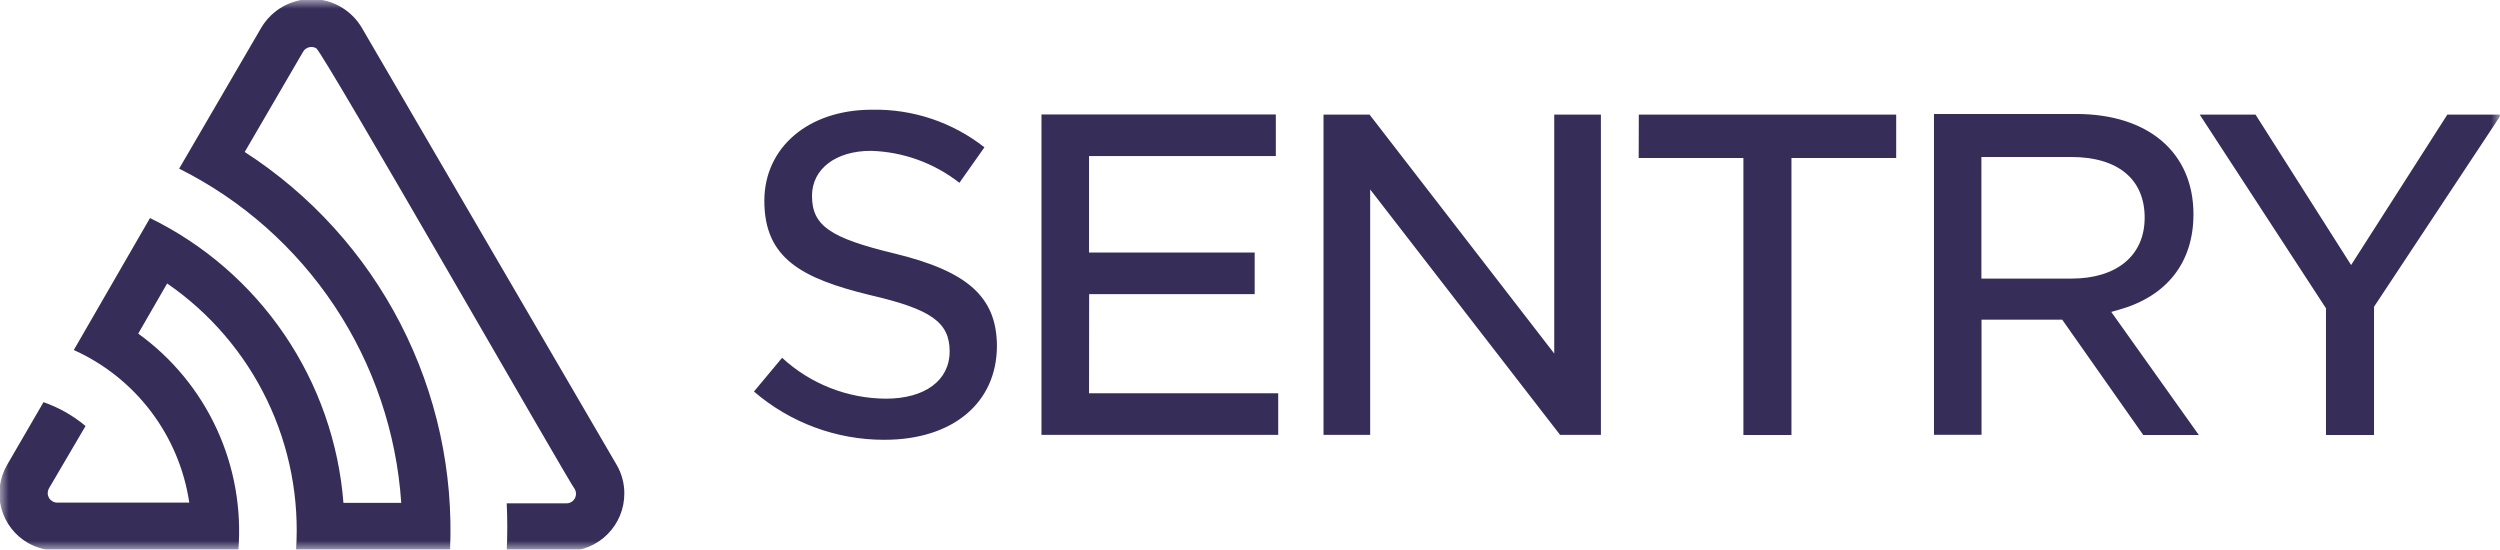 <svg width="141" height="31" viewBox="0 0 141 31" fill="none" xmlns="http://www.w3.org/2000/svg">
<g clip-path="url(#clip0_12351_31811)">
<mask id="mask0_12351_31811" style="mask-type:luminance" maskUnits="userSpaceOnUse" x="0" y="0" width="141" height="31">
<path d="M140.995 0H0V30.999H140.995V0Z" fill="white"/>
</mask>
<g mask="url(#mask0_12351_31811)">
<path d="M20.393 1.543C20.1 1.056 19.686 0.652 19.191 0.372C18.697 0.092 18.138 -0.055 17.57 -0.055C17.002 -0.055 16.444 0.092 15.949 0.372C15.454 0.652 15.04 1.056 14.747 1.543L10.104 9.511C13.651 11.285 16.674 13.959 18.871 17.265C21.068 20.572 22.364 24.397 22.63 28.36H19.37C19.105 24.963 17.958 21.694 16.045 18.876C14.132 16.059 11.517 13.791 8.46 12.297L4.162 19.741C5.881 20.514 7.378 21.706 8.516 23.21C9.654 24.714 10.397 26.48 10.676 28.346H3.188C3.1 28.34 3.014 28.311 2.939 28.263C2.863 28.215 2.801 28.15 2.758 28.072C2.715 27.994 2.691 27.907 2.69 27.817C2.689 27.728 2.71 27.64 2.751 27.561L4.825 24.026C4.123 23.439 3.319 22.983 2.454 22.683L0.401 26.218C0.187 26.585 0.048 26.991 -0.007 27.413C-0.063 27.835 -0.035 28.263 0.076 28.674C0.187 29.084 0.378 29.468 0.639 29.804C0.899 30.14 1.224 30.421 1.593 30.63C2.08 30.904 2.629 31.05 3.188 31.054H13.442C13.632 28.699 13.213 26.336 12.224 24.192C11.235 22.047 9.71 20.196 7.796 18.815L9.427 15.987C11.841 17.649 13.781 19.912 15.056 22.554C16.331 25.197 16.896 28.126 16.695 31.054H25.382C25.584 26.619 24.621 22.208 22.589 18.263C20.557 14.317 17.527 10.975 13.802 8.571L17.097 2.915C17.171 2.791 17.29 2.702 17.428 2.666C17.567 2.631 17.715 2.651 17.838 2.724C18.212 2.929 32.157 27.307 32.418 27.589C32.464 27.672 32.487 27.765 32.486 27.86C32.484 27.954 32.457 28.047 32.409 28.128C32.36 28.209 32.291 28.276 32.208 28.322C32.125 28.367 32.032 28.39 31.938 28.388H28.579C28.621 29.288 28.621 30.186 28.579 31.082H31.952C32.38 31.085 32.805 31.002 33.201 30.84C33.598 30.677 33.958 30.437 34.261 30.134C34.564 29.831 34.804 29.471 34.968 29.074C35.131 28.677 35.214 28.252 35.212 27.823C35.212 27.256 35.062 26.699 34.775 26.211L20.393 1.543ZM87.659 19.939L77.243 6.464H74.646V24.528H77.278V10.685L87.99 24.528H90.291V6.464H87.659V19.939ZM61.428 16.588H70.764V14.241H61.421V8.804H71.957V6.457H58.739V24.528H72.091V22.181H61.421L61.428 16.588ZM50.448 14.297C46.813 13.421 45.797 12.728 45.797 11.045C45.797 9.532 47.131 8.507 49.121 8.507C50.933 8.56 52.681 9.192 54.11 10.31L55.522 8.309C53.713 6.888 51.469 6.139 49.171 6.188C45.6 6.188 43.109 8.309 43.109 11.328C43.109 14.58 45.226 15.704 49.079 16.645C52.508 17.437 53.56 18.172 53.56 19.819C53.56 21.467 52.149 22.485 49.968 22.485C47.797 22.475 45.708 21.653 44.111 20.18L42.523 22.082C44.569 23.843 47.179 24.809 49.876 24.804C53.743 24.804 56.227 22.718 56.227 19.494C56.206 16.765 54.597 15.302 50.448 14.297ZM138.03 6.464L132.603 14.948L127.212 6.464H124.064L131.185 17.387V24.535H133.895V17.302L141.065 6.464H138.03ZM92.422 8.91H98.328V24.535H101.038V8.91H106.945V6.464H92.429L92.422 8.91ZM119.477 17.479C122.201 16.723 123.711 14.814 123.711 12.085C123.711 8.613 121.178 6.428 117.093 6.428H109.076V24.521H111.758V18.031H116.31L120.881 24.535H124.015L119.075 17.592L119.477 17.479ZM111.751 15.712V8.854H116.811C119.449 8.854 120.959 10.105 120.959 12.275C120.959 14.446 119.343 15.712 116.839 15.712H111.751Z" fill="#362D59"/>
</g>
</g>
<defs>
<clipPath id="clip0_12351_31811">
<rect width="140.995" height="30.999" fill="white"/>
</clipPath>
</defs>
</svg>
